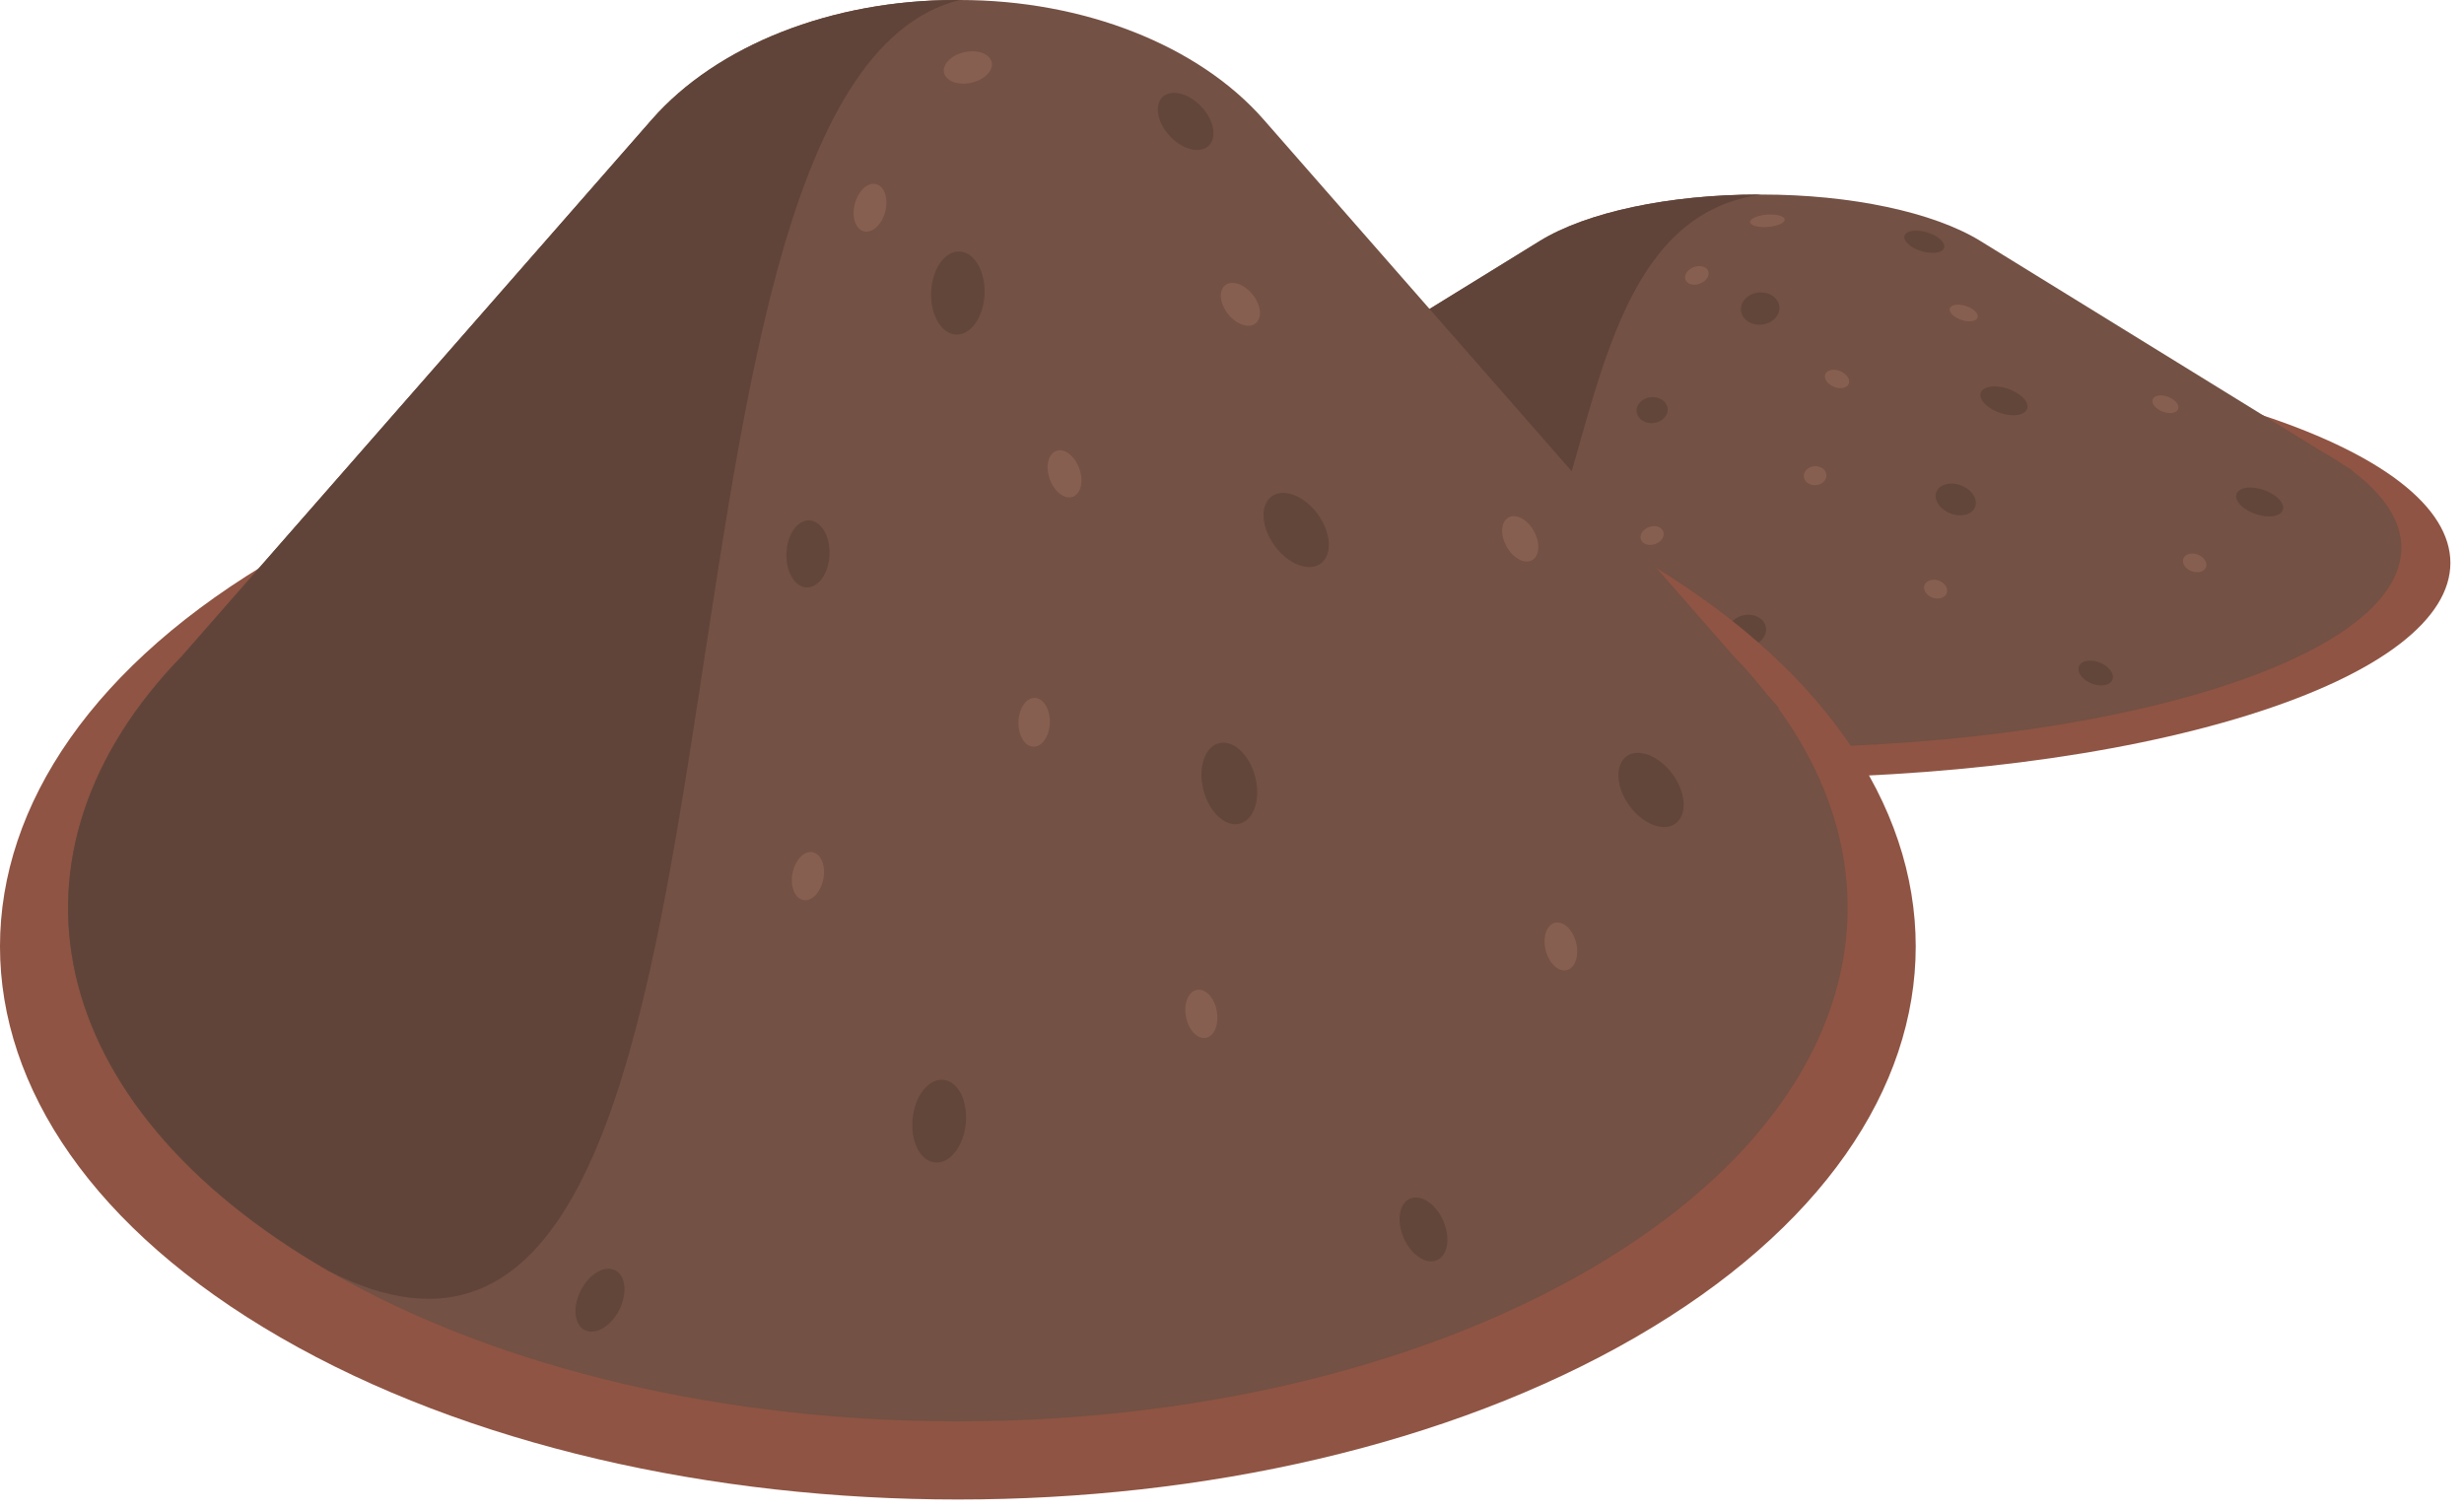<svg width="93" height="57" viewBox="0 0 93 57" fill="none" xmlns="http://www.w3.org/2000/svg">
<path d="M84.856 15.5C74.682 12.328 58.187 12.328 48.013 15.5C37.839 18.673 37.839 23.817 48.013 26.99C58.187 30.162 74.682 30.162 84.856 26.99C95.03 23.817 95.03 18.673 84.856 15.5Z" fill="#8F5443"/>
<path d="M88.778 17.747L88.428 17.531C88.153 17.344 87.856 17.159 87.53 16.977L74.752 9.098C72.981 8.006 69.854 7.342 66.487 7.342H66.377C63.01 7.342 59.883 8.006 58.112 9.098L45.334 16.977C40.151 19.854 41.462 23.562 49.312 26.01C58.767 28.958 74.097 28.958 83.552 26.01C90.717 23.775 92.441 20.49 88.748 17.746L88.778 17.747Z" fill="#735144"/>
<path d="M58.112 9.099L45.334 16.978C40.151 19.855 41.462 23.562 49.312 26.01C62.272 29.593 56.762 8.654 66.487 7.342H66.377C63.01 7.342 59.883 8.007 58.112 9.099Z" fill="#614439"/>
<path d="M74.97 14.634C74.646 14.762 74.681 15.086 75.049 15.359C75.417 15.631 75.979 15.748 76.303 15.621C76.627 15.493 76.592 15.168 76.224 14.896C75.856 14.623 75.294 14.506 74.97 14.634Z" fill="#63463A"/>
<path d="M81.411 14.943C81.204 15.004 81.18 15.195 81.356 15.368C81.532 15.542 81.843 15.632 82.049 15.571C82.256 15.51 82.28 15.32 82.104 15.146C81.928 14.973 81.617 14.882 81.411 14.943Z" fill="#875F50"/>
<path d="M68.528 17.594C68.292 17.591 68.093 17.748 68.082 17.946C68.072 18.144 68.254 18.307 68.49 18.311C68.725 18.314 68.925 18.157 68.935 17.959C68.945 17.761 68.763 17.598 68.528 17.594Z" fill="#875F50"/>
<path d="M82.673 20.897C82.445 20.928 82.332 21.109 82.421 21.301C82.51 21.493 82.768 21.623 82.996 21.592C83.225 21.561 83.338 21.381 83.249 21.189C83.159 20.997 82.902 20.866 82.673 20.897Z" fill="#875F50"/>
<path d="M72.936 21.883C72.704 21.906 72.571 22.083 72.639 22.277C72.706 22.472 72.949 22.611 73.18 22.587C73.412 22.564 73.545 22.387 73.477 22.193C73.41 21.998 73.167 21.859 72.936 21.883Z" fill="#875F50"/>
<path d="M62.486 19.86C62.255 19.836 62.01 19.973 61.939 20.168C61.868 20.362 61.998 20.539 62.229 20.564C62.461 20.588 62.705 20.451 62.776 20.257C62.847 20.062 62.717 19.885 62.486 19.86Z" fill="#875F50"/>
<path d="M69.112 13.965C68.891 14.008 68.811 14.194 68.936 14.38C69.059 14.567 69.339 14.683 69.561 14.64C69.783 14.597 69.862 14.411 69.738 14.225C69.615 14.039 69.334 13.922 69.112 13.965Z" fill="#875F50"/>
<path d="M73.703 11.533C73.519 11.612 73.556 11.802 73.785 11.956C74.015 12.111 74.349 12.171 74.533 12.092C74.717 12.012 74.68 11.822 74.451 11.668C74.221 11.514 73.887 11.453 73.703 11.533Z" fill="#875F50"/>
<path d="M64.214 10.047C63.986 10.014 63.726 10.143 63.633 10.335C63.54 10.526 63.649 10.708 63.877 10.74C64.104 10.772 64.365 10.643 64.458 10.452C64.551 10.261 64.442 10.079 64.214 10.047Z" fill="#875F50"/>
<path d="M66.616 8.108C66.258 8.151 66.009 8.286 66.059 8.41C66.11 8.534 66.441 8.601 66.799 8.558C67.157 8.516 67.406 8.381 67.355 8.257C67.305 8.132 66.974 8.066 66.616 8.108Z" fill="#875F50"/>
<path d="M73.534 18.259C73.146 18.313 72.957 18.621 73.114 18.948C73.27 19.275 73.712 19.495 74.1 19.441C74.489 19.387 74.677 19.078 74.521 18.752C74.365 18.425 73.923 18.204 73.534 18.259Z" fill="#63463A"/>
<path d="M66.043 23.204C65.643 23.181 65.267 23.435 65.203 23.771C65.138 24.106 65.41 24.397 65.809 24.419C66.209 24.441 66.585 24.187 66.649 23.852C66.713 23.516 66.442 23.226 66.043 23.204Z" fill="#63463A"/>
<path d="M84.62 18.453C84.296 18.581 84.332 18.906 84.7 19.178C85.068 19.45 85.63 19.567 85.954 19.439C86.278 19.311 86.243 18.987 85.874 18.714C85.506 18.442 84.944 18.325 84.62 18.453Z" fill="#63463A"/>
<path d="M66.483 11.036C66.081 11.027 65.735 11.293 65.709 11.63C65.682 11.967 65.986 12.248 66.388 12.257C66.789 12.266 67.135 12 67.161 11.663C67.188 11.326 66.884 11.045 66.483 11.036Z" fill="#63463A"/>
<path d="M62.396 14.986C62.072 14.978 61.792 15.193 61.771 15.465C61.749 15.737 61.995 15.964 62.319 15.971C62.643 15.978 62.922 15.764 62.944 15.492C62.965 15.22 62.719 14.993 62.396 14.986Z" fill="#63463A"/>
<path d="M57.115 26.002C56.827 25.923 56.407 26.055 56.179 26.298C55.951 26.541 55.999 26.802 56.289 26.881C56.578 26.961 56.997 26.828 57.225 26.585C57.454 26.343 57.404 26.081 57.115 26.002Z" fill="#63463A"/>
<path d="M72.006 8.765C71.769 8.885 71.857 9.143 72.202 9.342C72.546 9.541 73.018 9.605 73.254 9.485C73.491 9.365 73.403 9.107 73.058 8.908C72.714 8.71 72.242 8.646 72.006 8.765Z" fill="#63463A"/>
<path d="M78.73 24.95C78.434 25.021 78.358 25.28 78.561 25.529C78.764 25.779 79.17 25.923 79.466 25.853C79.763 25.782 79.839 25.523 79.636 25.274C79.433 25.024 79.027 24.88 78.73 24.95Z" fill="#63463A"/>
<path d="M61.717 20.96C47.598 12.809 24.708 12.809 10.589 20.96C-3.53 29.112 -3.53 42.328 10.589 50.48C24.708 58.632 47.598 58.632 61.717 50.48C75.836 42.328 75.836 29.112 61.717 20.96Z" fill="#8F5443"/>
<path d="M67.158 26.733L66.673 26.18C66.291 25.698 65.88 25.222 65.427 24.756L47.695 4.513C45.237 1.708 40.898 0 36.224 0H36.072C31.399 0 27.059 1.708 24.602 4.513L6.87 24.757C-0.323 32.148 1.496 41.673 12.39 47.963C25.512 55.539 46.786 55.539 59.907 47.963C69.85 42.222 72.243 33.782 67.118 26.732L67.158 26.733Z" fill="#735144"/>
<path d="M24.602 4.513L6.87 24.756C-0.323 32.148 1.496 41.673 12.39 47.963C30.375 57.168 22.729 3.371 36.224 6.86646e-05H36.072C31.399 6.86646e-05 27.059 1.707 24.602 4.513Z" fill="#614439"/>
<path d="M47.997 18.734C47.547 19.063 47.596 19.896 48.107 20.596C48.618 21.297 49.397 21.598 49.847 21.27C50.297 20.941 50.248 20.107 49.737 19.407C49.227 18.707 48.448 18.406 47.997 18.734Z" fill="#63463A"/>
<path d="M56.936 19.53C56.65 19.688 56.616 20.177 56.861 20.622C57.106 21.068 57.536 21.302 57.823 21.144C58.11 20.987 58.143 20.498 57.899 20.052C57.654 19.607 57.223 19.373 56.936 19.53Z" fill="#875F50"/>
<path d="M39.058 26.34C38.731 26.331 38.455 26.735 38.44 27.244C38.426 27.752 38.679 28.172 39.005 28.181C39.332 28.19 39.609 27.786 39.623 27.278C39.638 26.769 39.385 26.35 39.058 26.34Z" fill="#875F50"/>
<path d="M58.689 34.828C58.372 34.907 58.216 35.372 58.339 35.865C58.463 36.358 58.82 36.693 59.138 36.614C59.455 36.534 59.611 36.07 59.488 35.577C59.364 35.083 59.006 34.748 58.689 34.828Z" fill="#875F50"/>
<path d="M45.175 37.359C44.853 37.419 44.669 37.873 44.763 38.372C44.856 38.872 45.193 39.229 45.514 39.169C45.835 39.108 46.02 38.655 45.926 38.155C45.833 37.655 45.496 37.298 45.175 37.359Z" fill="#875F50"/>
<path d="M30.672 32.163C30.352 32.1 30.012 32.453 29.914 32.952C29.815 33.451 29.995 33.906 30.316 33.969C30.637 34.033 30.977 33.68 31.075 33.181C31.173 32.682 30.993 32.226 30.672 32.163Z" fill="#875F50"/>
<path d="M39.868 17.017C39.56 17.127 39.45 17.605 39.622 18.083C39.794 18.562 40.183 18.86 40.49 18.75C40.798 18.639 40.908 18.162 40.736 17.683C40.565 17.205 40.176 16.906 39.868 17.017Z" fill="#875F50"/>
<path d="M46.24 10.768C45.985 10.972 46.037 11.46 46.355 11.857C46.673 12.253 47.138 12.409 47.392 12.204C47.648 12 47.596 11.512 47.278 11.116C46.96 10.719 46.496 10.563 46.24 10.768Z" fill="#875F50"/>
<path d="M33.071 6.95C32.755 6.866 32.394 7.198 32.265 7.689C32.136 8.182 32.287 8.648 32.603 8.73C32.919 8.814 33.281 8.482 33.41 7.991C33.539 7.499 33.388 7.033 33.071 6.95Z" fill="#875F50"/>
<path d="M36.404 1.968C35.908 2.078 35.562 2.425 35.632 2.744C35.702 3.063 36.162 3.233 36.658 3.124C37.155 3.015 37.501 2.668 37.431 2.349C37.36 2.029 36.901 1.859 36.404 1.968Z" fill="#875F50"/>
<path d="M46.006 28.049C45.467 28.188 45.205 28.981 45.422 29.82C45.639 30.659 46.252 31.227 46.791 31.087C47.331 30.948 47.592 30.155 47.376 29.316C47.159 28.477 46.546 27.91 46.006 28.049Z" fill="#63463A"/>
<path d="M35.61 40.754C35.056 40.696 34.534 41.349 34.445 42.211C34.355 43.073 34.732 43.818 35.286 43.875C35.841 43.933 36.363 43.28 36.452 42.418C36.541 41.556 36.164 40.811 35.61 40.754Z" fill="#63463A"/>
<path d="M61.389 28.547C60.94 28.876 60.989 29.71 61.5 30.41C62.012 31.11 62.791 31.41 63.241 31.082C63.691 30.753 63.641 29.919 63.13 29.219C62.619 28.52 61.839 28.219 61.389 28.547Z" fill="#63463A"/>
<path d="M36.219 9.492C35.662 9.468 35.181 10.152 35.145 11.017C35.108 11.883 35.53 12.604 36.087 12.628C36.644 12.651 37.124 11.968 37.161 11.102C37.197 10.236 36.776 9.515 36.219 9.492Z" fill="#63463A"/>
<path d="M30.549 19.64C30.099 19.621 29.711 20.172 29.681 20.871C29.652 21.57 29.992 22.152 30.442 22.171C30.891 22.19 31.279 21.638 31.309 20.94C31.338 20.241 30.998 19.659 30.549 19.64Z" fill="#63463A"/>
<path d="M23.22 47.943C22.819 47.74 22.237 48.081 21.92 48.704C21.603 49.328 21.671 49.998 22.072 50.202C22.474 50.406 23.055 50.065 23.372 49.442C23.689 48.818 23.621 48.147 23.22 47.943Z" fill="#63463A"/>
<path d="M43.884 3.658C43.555 3.965 43.677 4.628 44.155 5.139C44.634 5.65 45.288 5.814 45.616 5.507C45.944 5.199 45.822 4.536 45.344 4.025C44.866 3.515 44.212 3.35 43.884 3.658Z" fill="#63463A"/>
<path d="M53.217 45.241C52.806 45.422 52.7 46.088 52.982 46.729C53.264 47.369 53.827 47.741 54.238 47.56C54.65 47.379 54.755 46.712 54.473 46.072C54.192 45.432 53.629 45.06 53.217 45.241Z" fill="#63463A"/>
</svg>
